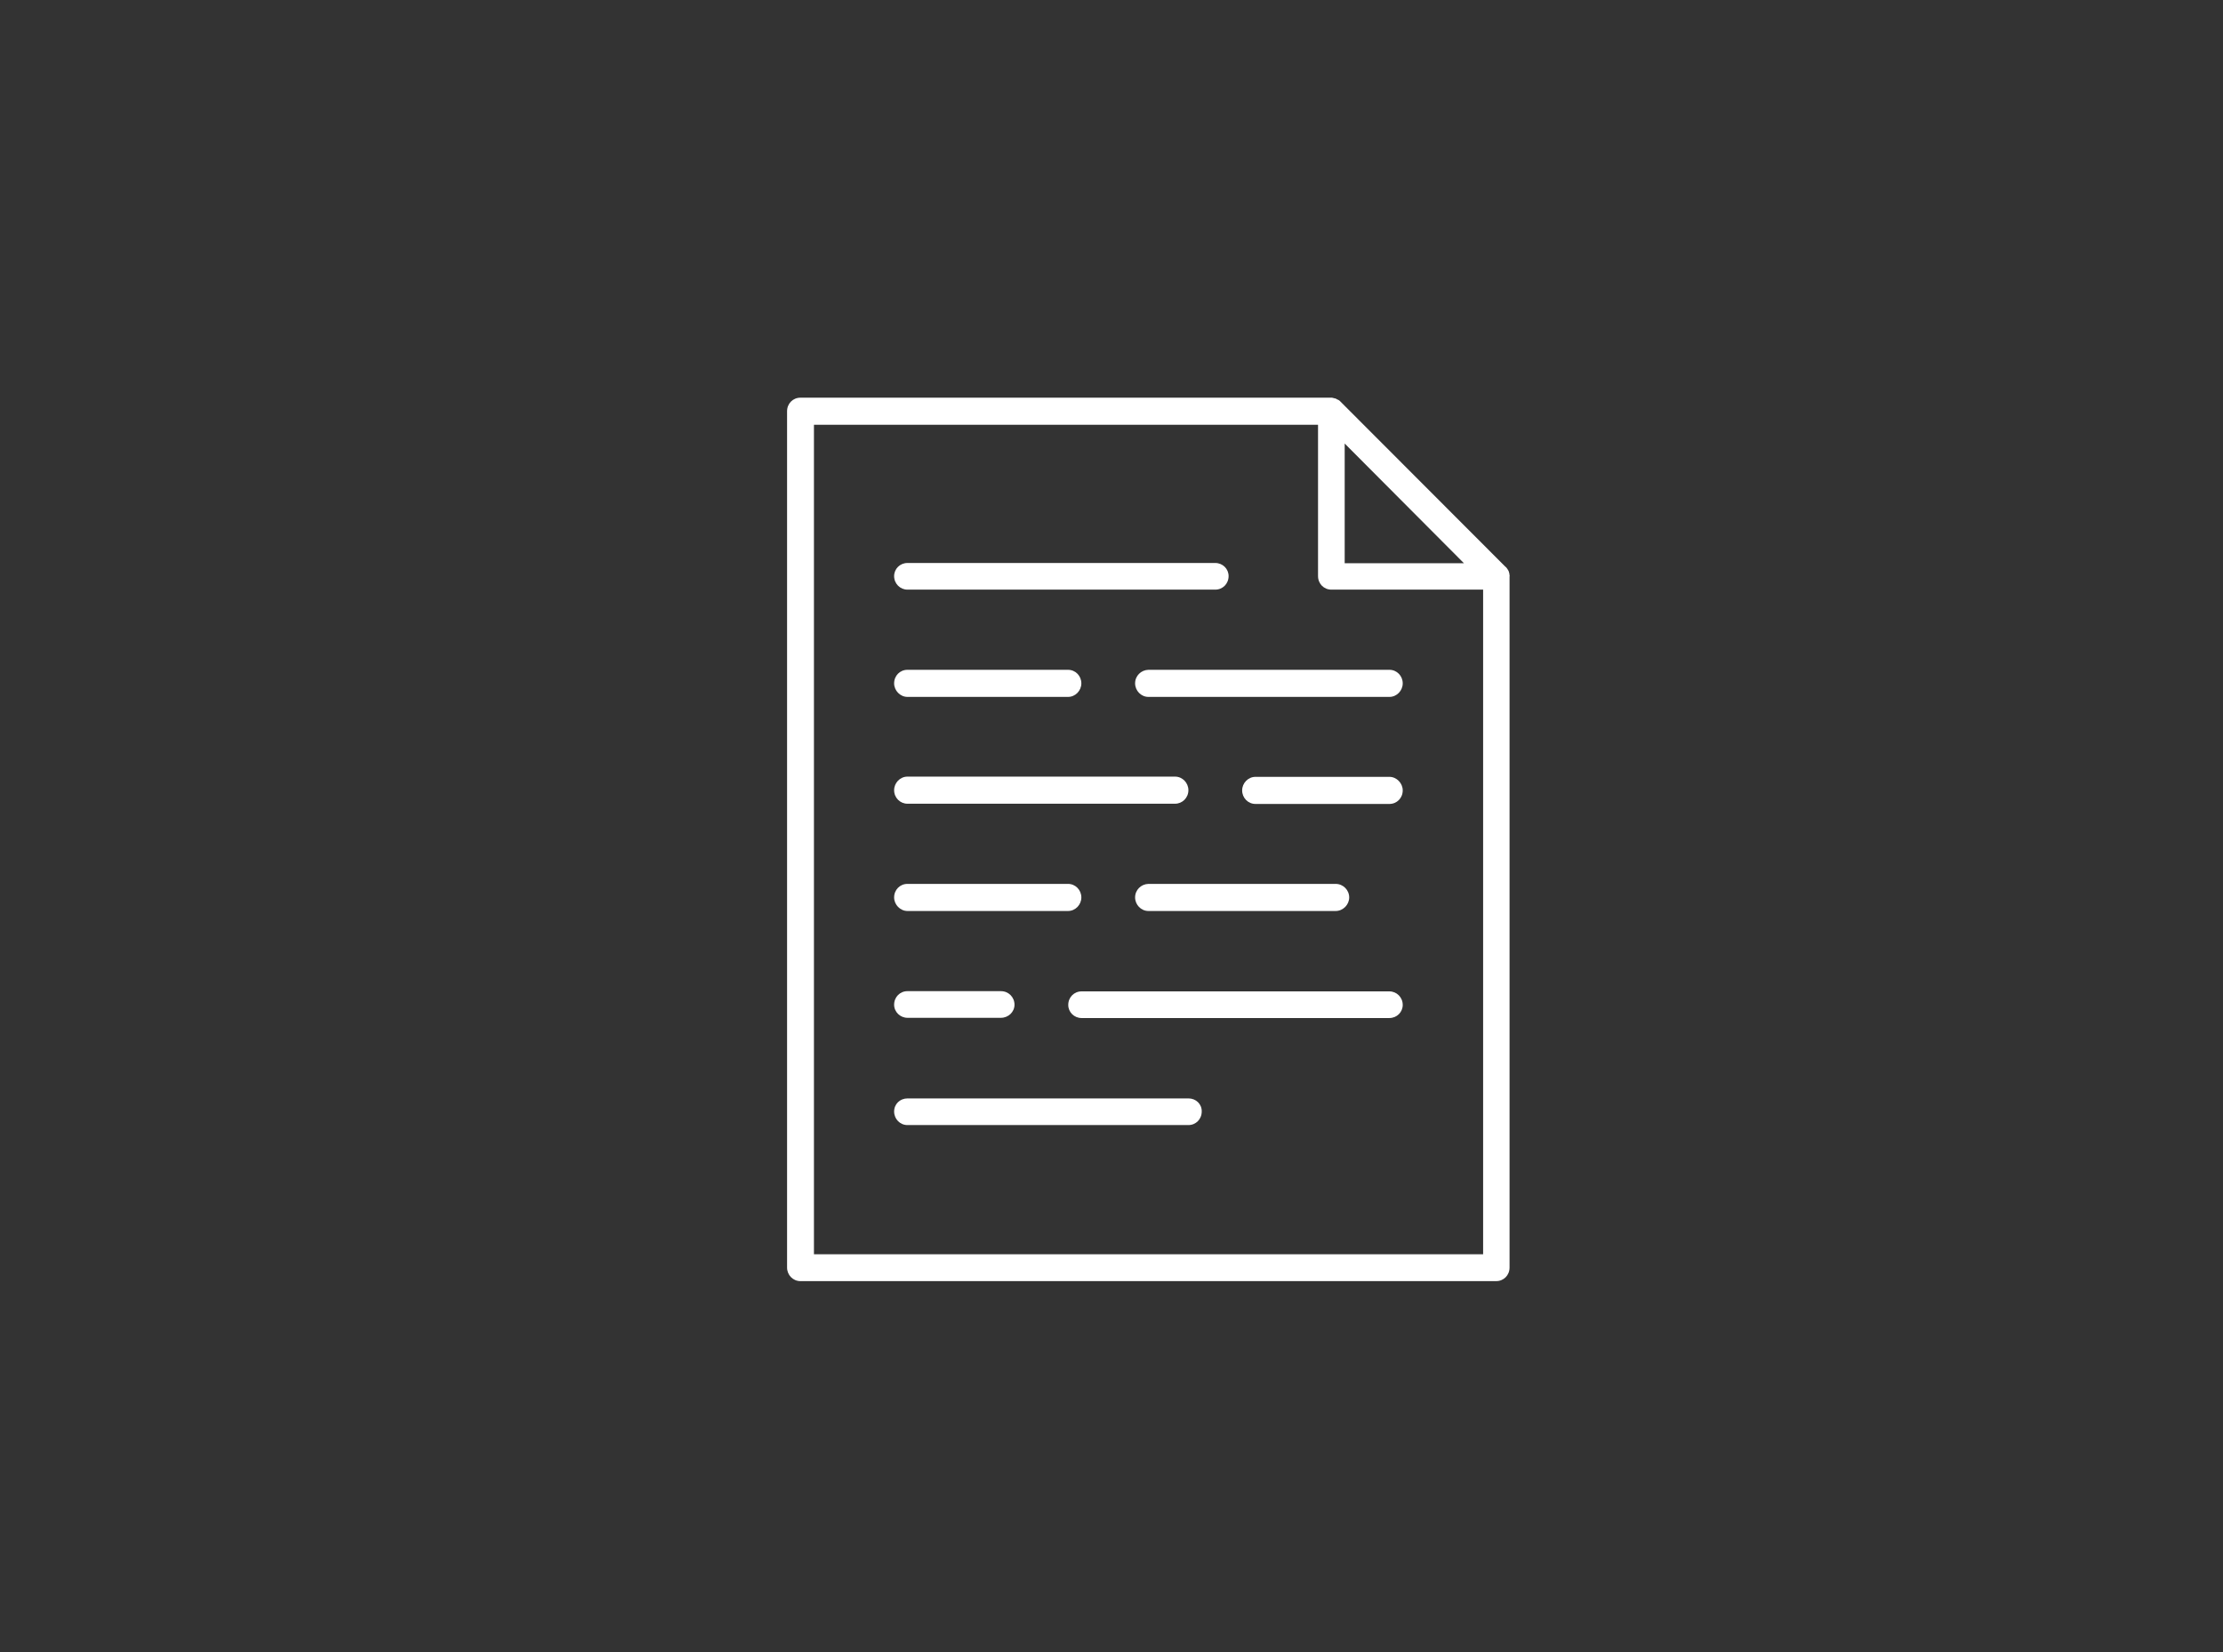 <?xml version="1.0" encoding="utf-8"?>
<!-- Generator: Adobe Illustrator 24.0.1, SVG Export Plug-In . SVG Version: 6.00 Build 0)  -->
<svg version="1.1" id="Layer_1" xmlns="http://www.w3.org/2000/svg" xmlns:xlink="http://www.w3.org/1999/xlink" x="0px" y="0px"
	 viewBox="0 0 98.43 73.16" style="enable-background:new 0 0 98.43 73.16;" xml:space="preserve">
<rect x="0" y="0" width="98.43" height="73.16" fill="#333333" stroke="none"/>
<style type="text/css">
	.st0{fill:#FFFFFF;}
</style>
<g>
	<g>
		<path class="st0" d="M66.84,25.48c0-0.05-0.01-0.1-0.03-0.16c-0.01-0.02-0.01-0.04-0.02-0.05c-0.03-0.05-0.07-0.12-0.11-0.16
			h-0.01l-7.31-7.32l0,0c-0.04-0.05-0.1-0.09-0.17-0.11c-0.02-0.02-0.03-0.03-0.05-0.03c-0.05-0.02-0.11-0.02-0.16-0.04
			c0,0-0.03,0-0.03,0H35.44c-0.33,0-0.59,0.26-0.59,0.6v37.92c0,0.33,0.26,0.6,0.59,0.6h30.81c0.33,0,0.59-0.26,0.59-0.6V25.52
			C66.85,25.52,66.85,25.5,66.84,25.48z M64.82,24.94h-5.28v-5.3L64.82,24.94z M65.67,55.54H36.04V18.81h22.32v6.7
			c0,0.34,0.26,0.6,0.59,0.6h6.72V55.54z"/>
	</g>
	<g>
		<path class="st0" d="M40.18,26.11h13.63c0.33,0,0.59-0.26,0.59-0.6c0-0.32-0.26-0.58-0.59-0.58H40.18c-0.33,0-0.59,0.26-0.59,0.58
			C39.59,25.85,39.86,26.11,40.18,26.11z"/>
	</g>
	<g>
		<path class="st0" d="M50.26,30.26c0,0.32,0.26,0.6,0.59,0.6h10.67c0.33,0,0.59-0.28,0.59-0.6c0-0.33-0.26-0.6-0.59-0.6H50.85
			C50.52,29.67,50.26,29.93,50.26,30.26z"/>
	</g>
	<g>
		<path class="st0" d="M40.18,30.86h7.11c0.33,0,0.59-0.28,0.59-0.6c0-0.33-0.26-0.6-0.59-0.6h-7.11c-0.33,0-0.59,0.26-0.59,0.6
			C39.59,30.58,39.86,30.86,40.18,30.86z"/>
	</g>
	<g>
		<path class="st0" d="M61.52,34.4h-5.93C55.26,34.4,55,34.68,55,35c0,0.33,0.26,0.6,0.59,0.6h5.93c0.33,0,0.59-0.26,0.59-0.6
			C62.11,34.68,61.84,34.4,61.52,34.4z"/>
	</g>
	<g>
		<path class="st0" d="M40.18,35.59h11.85c0.32,0,0.59-0.26,0.59-0.6c0-0.32-0.26-0.6-0.59-0.6H40.18c-0.33,0-0.59,0.28-0.59,0.6
			C39.59,35.33,39.86,35.59,40.18,35.59z"/>
	</g>
	<g>
		<path class="st0" d="M50.26,39.74c0,0.32,0.26,0.6,0.59,0.6h8.29c0.33,0,0.6-0.28,0.6-0.6c0-0.33-0.27-0.6-0.6-0.6h-8.29
			C50.52,39.15,50.26,39.41,50.26,39.74z"/>
	</g>
	<g>
		<path class="st0" d="M40.18,40.34h7.11c0.33,0,0.59-0.28,0.59-0.6c0-0.33-0.26-0.6-0.59-0.6h-7.11c-0.33,0-0.59,0.26-0.59,0.6
			C39.59,40.06,39.86,40.34,40.18,40.34z"/>
	</g>
	<g>
		<path class="st0" d="M40.18,45.07h4.14c0.33,0,0.6-0.26,0.6-0.58c0-0.33-0.26-0.6-0.6-0.6h-4.14c-0.33,0-0.59,0.26-0.59,0.6
			C39.59,44.81,39.86,45.07,40.18,45.07z"/>
	</g>
	<g>
		<path class="st0" d="M61.52,43.9H47.89c-0.33,0-0.59,0.26-0.59,0.6c0,0.32,0.26,0.58,0.59,0.58h13.63c0.33,0,0.59-0.26,0.59-0.58
			C62.11,44.16,61.84,43.9,61.52,43.9z"/>
	</g>
	<g>
		<path class="st0" d="M52.63,48.64H40.18c-0.33,0-0.59,0.25-0.59,0.58c0,0.33,0.26,0.6,0.59,0.6h12.44c0.33,0,0.59-0.26,0.59-0.6
			C53.22,48.89,52.95,48.64,52.63,48.64z"/>
	</g>
</g>
</svg>
